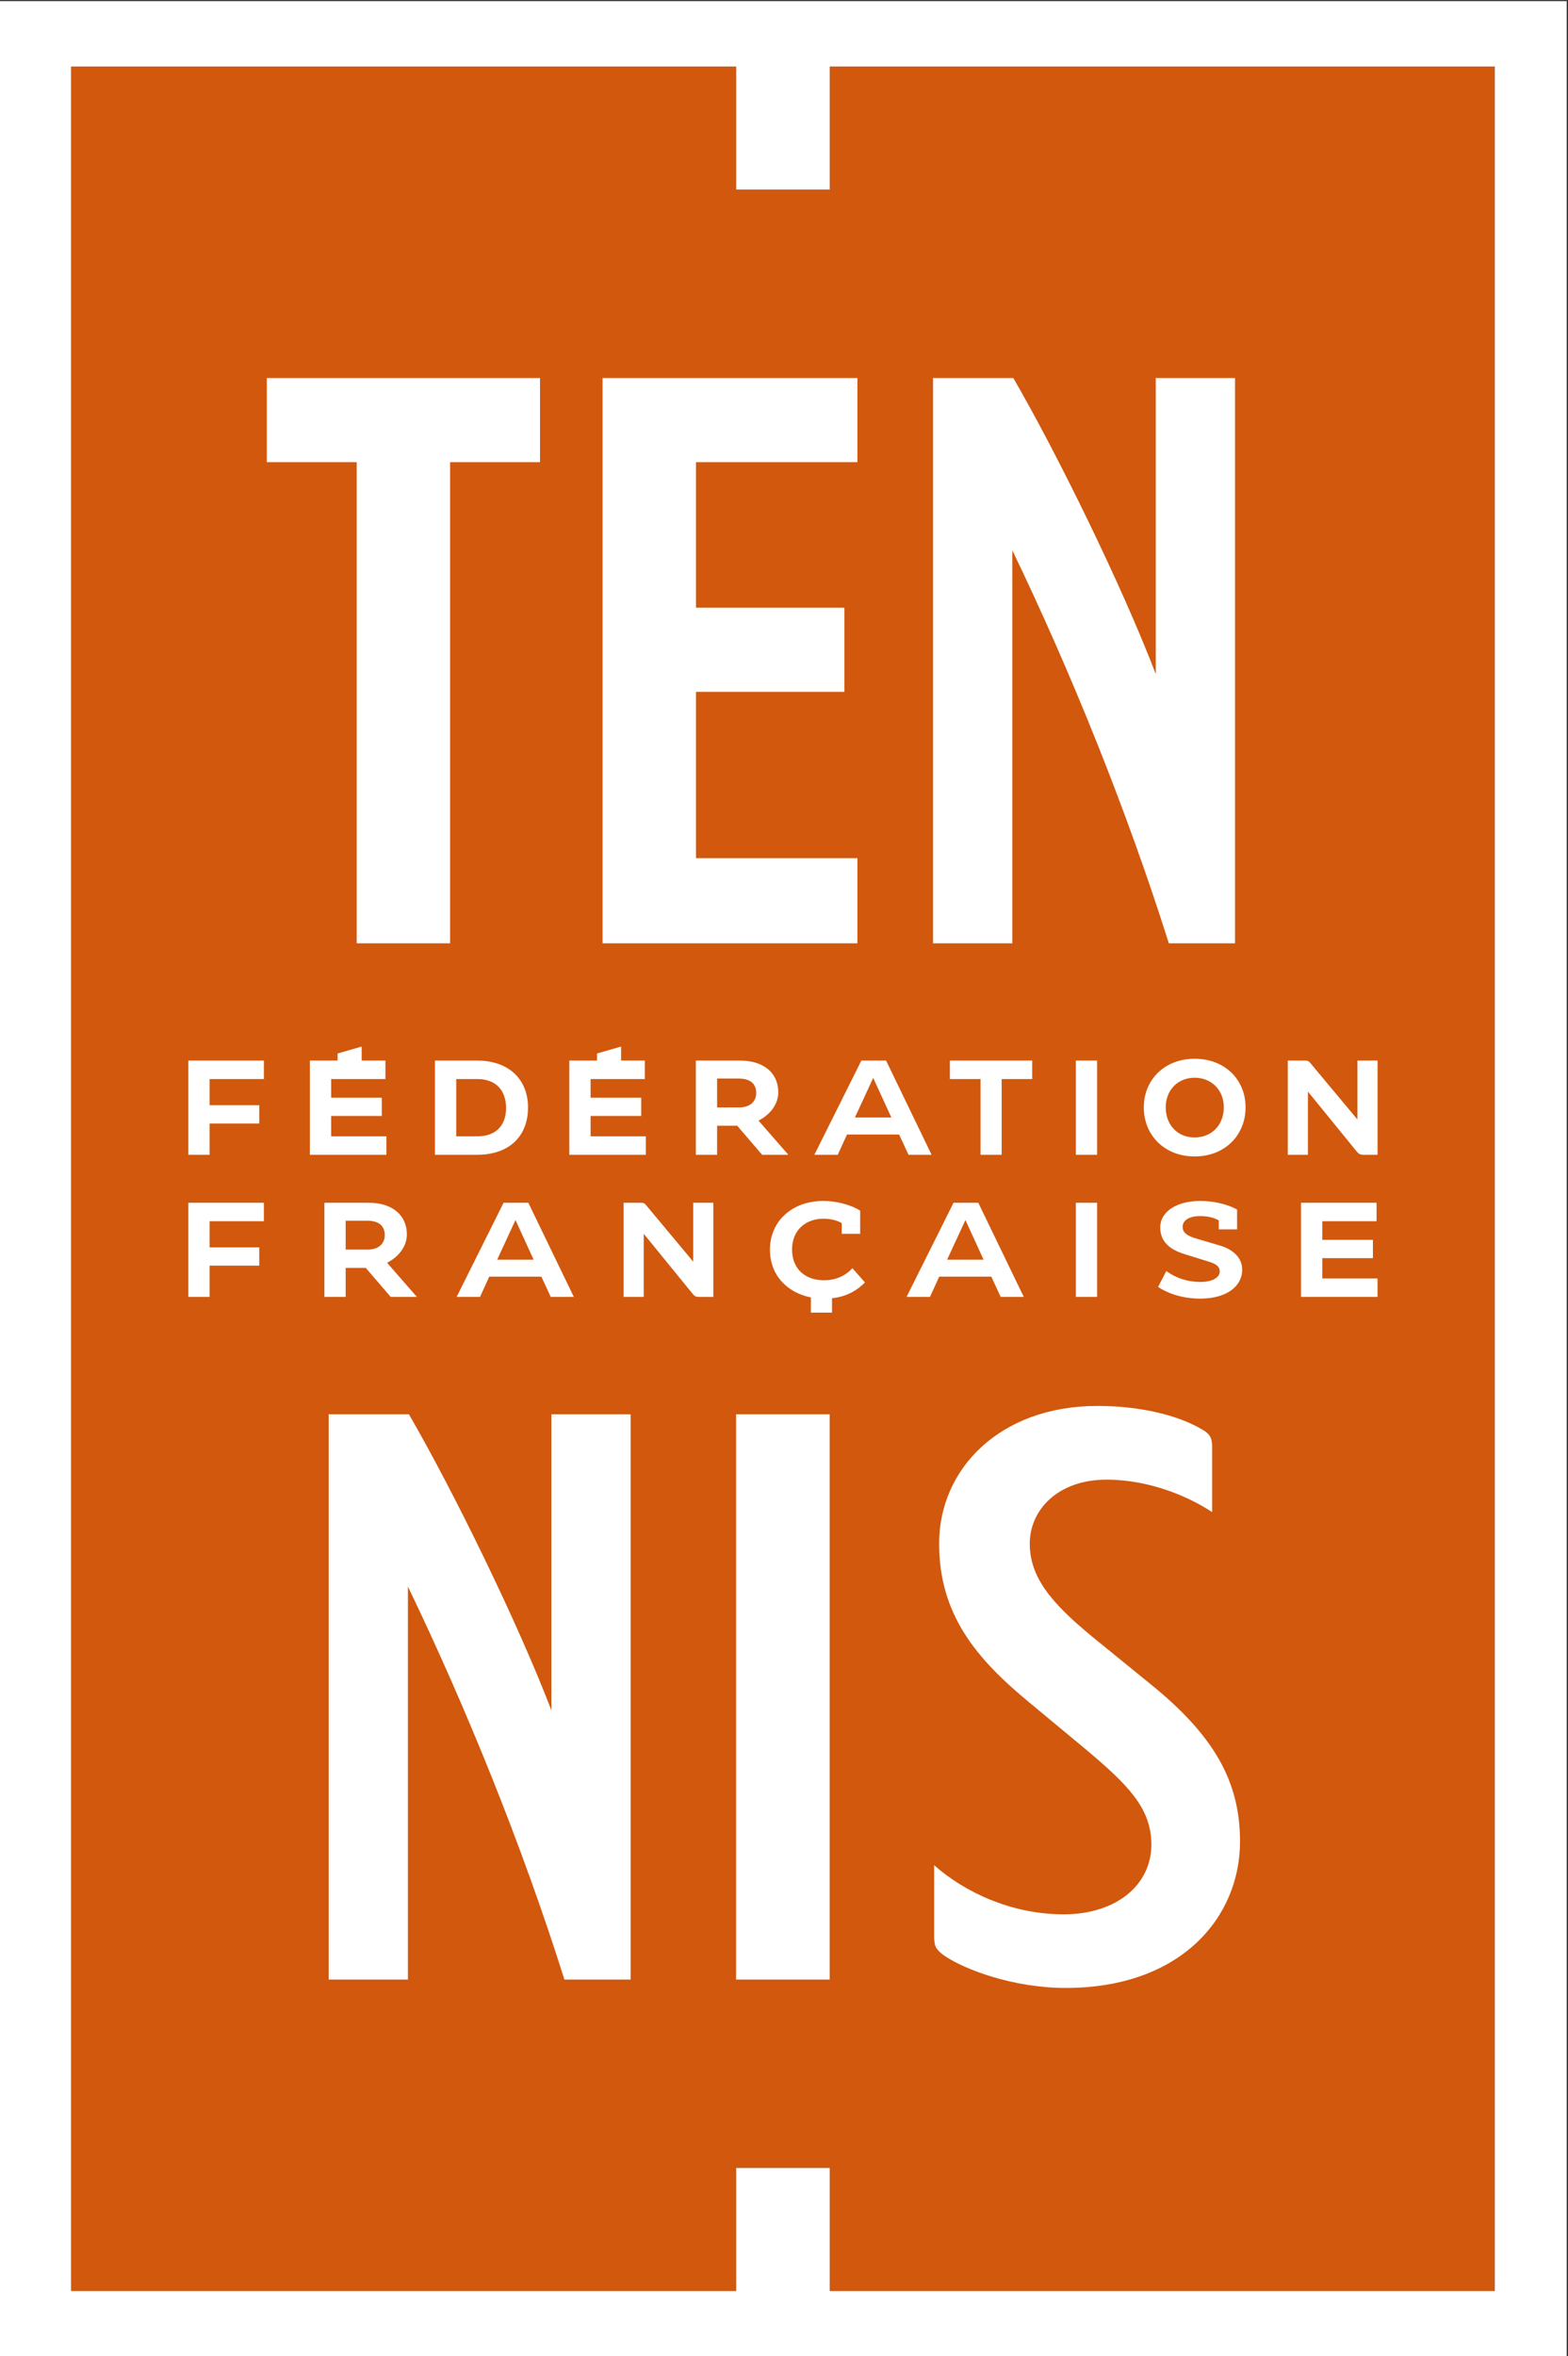 <?xml version="1.0" encoding="UTF-8" standalone="no"?>
<!-- Created with Inkscape (http://www.inkscape.org/) -->
<svg xmlns:dc="http://purl.org/dc/elements/1.1/" xmlns:cc="http://creativecommons.org/ns#" xmlns:rdf="http://www.w3.org/1999/02/22-rdf-syntax-ns#" xmlns:svg="http://www.w3.org/2000/svg" xmlns="http://www.w3.org/2000/svg" xmlns:sodipodi="http://sodipodi.sourceforge.net/DTD/sodipodi-0.dtd" xmlns:inkscape="http://www.inkscape.org/namespaces/inkscape" width="21.232mm" height="31.891mm" viewBox="0 0 75.233 113" id="svg2" version="1.1" inkscape:version="0.91 r13725" sodipodi:docname="fft.svg">
  <rect x="0" y="0" width="75.233" height="113" fill="#333333" stroke="none"/>
  <defs id="defs4">
    <clipPath id="clipPath4154">
      <path inkscape:connector-curvature="0" id="path4156" d="m 0,595.28 841.89,0 L 841.89,0 0,0 0,595.28 Z"></path>
    </clipPath>
  </defs>
  <g inkscape:label="Calque 1" inkscape:groupmode="layer" id="layer1" transform="translate(-344.649,-309.219)">
    <g transform="matrix(0.405,0,0,-0.405,211.732,486.3)" inkscape:label="FFT_LOGO_INSTIT_RVB (1)" id="g4144">
      <g transform="translate(505.277,165.924)" id="g4146">
        <path inkscape:connector-curvature="0" id="path4148" style="fill:#d1580d;fill-opacity:1;fill-rule:nonzero;stroke:none" d="m 0,0 -78.789,0 0,14.575 -11.088,0 0,-14.575 -78.787,0 0,263.433 78.787,0 0,-14.574 11.088,0 0,14.574 78.789,0 L 0,0 Z"></path>
      </g>
      <g id="g4150">
        <g clip-path="url(#clipPath4154)" id="g4152">
          <g transform="translate(376.517,202.806)" id="g4158">
            <path inkscape:connector-curvature="0" id="path4160" style="fill:#ffffff;fill-opacity:1;fill-rule:nonzero;stroke:none" d="m 0,0 -9.391,0 0,66.943 9.508,0 C 5.227,58.149 12.955,42.441 16.994,31.89 l 0,35.053 9.391,0 0,-66.943 -7.846,0 C 13.547,15.828 6.891,32.241 0,46.544 L 0,0 Z"></path>
          </g>
          <path inkscape:connector-curvature="0" id="path4162" style="fill:#ffffff;fill-opacity:1;fill-rule:nonzero;stroke:none" d="m 415.393,269.749 11.088,0 0,-66.943 -11.088,0 0,66.943 z"></path>
          <g transform="translate(471.791,258.167)" id="g4164">
            <path inkscape:connector-curvature="0" id="path4166" style="fill:#ffffff;fill-opacity:1;fill-rule:nonzero;stroke:none" d="m 0,0 c -2.832,1.864 -7.437,3.842 -12.514,3.842 -5.785,0 -9.09,-3.608 -9.09,-7.569 0,-3.958 2.481,-6.986 7.438,-11.059 l 6.729,-5.474 c 7.675,-6.17 10.742,-11.643 10.742,-18.745 0,-8.966 -6.965,-17.348 -20.657,-17.348 -6.257,0 -12.043,2.212 -14.404,3.842 -0.945,0.699 -1.18,1.046 -1.18,2.329 l 0,8.369 c 3.541,-3.145 9.09,-5.822 15.348,-5.822 6.137,0 10.389,3.391 10.389,8.281 0,4.308 -2.834,7.101 -7.674,11.177 l -6.731,5.588 c -6.375,5.241 -10.74,10.479 -10.74,18.862 0,8.849 7.201,16.3 18.768,16.3 5.193,0 9.681,-1.164 12.396,-2.794 C -0.354,9.315 0,8.849 0,7.803 L 0,0 Z"></path>
          </g>
          <g transform="translate(505.277,165.924)" id="g4168">
            <path inkscape:connector-curvature="0" id="path4170" style="fill:#ffffff;fill-opacity:1;fill-rule:nonzero;stroke:none" d="m 0,0 -78.789,0 0,14.575 -11.088,0 0,-14.575 -78.787,0 0,263.433 78.787,0 0,-14.574 11.088,0 0,14.574 78.789,0 L 0,0 Z m -177.183,271.181 -0.002,0 0,-278.929 0.002,0 185.703,0 0,278.929 -185.703,0 z"></path>
          </g>
          <g transform="translate(392.167,382.506)" id="g4172">
            <path inkscape:connector-curvature="0" id="path4174" style="fill:#ffffff;fill-opacity:1;fill-rule:nonzero;stroke:none" d="m 0,0 -10.652,0 0,-56.979 -11.067,0 0,56.979 -10.649,0 0,9.964 L 0,9.964 0,0 Z"></path>
          </g>
          <g transform="translate(399.576,325.527)" id="g4176">
            <path inkscape:connector-curvature="0" id="path4178" style="fill:#ffffff;fill-opacity:1;fill-rule:nonzero;stroke:none" d="m 0,0 0,66.942 30.193,0 0,-9.963 -19.125,0 0,-17.234 17.58,0 0,-9.965 -17.58,0 0,-19.698 19.125,0 L 30.193,0 0,0 Z"></path>
          </g>
          <g transform="translate(448.121,325.527)" id="g4180">
            <path inkscape:connector-curvature="0" id="path4182" style="fill:#ffffff;fill-opacity:1;fill-rule:nonzero;stroke:none" d="m 0,0 -9.393,0 0,66.942 9.51,0 C 5.225,58.15 12.953,42.44 16.992,31.89 l 0,35.052 9.393,0 0,-66.942 -7.846,0 C 13.547,15.827 6.891,32.241 0,46.542 L 0,0 Z"></path>
          </g>
          <g transform="translate(350.504,311.639)" id="g4184">
            <path inkscape:connector-curvature="0" id="path4186" style="fill:#ffffff;fill-opacity:1;fill-rule:nonzero;stroke:none" d="m 0,0 8.948,0 0,-2.188 -6.428,0 0,-3.096 5.881,0 0,-2.171 -5.881,0 0,-3.702 -2.52,0 L 0,0 Z"></path>
          </g>
          <g transform="translate(364.902,311.639)" id="g4188">
            <path inkscape:connector-curvature="0" id="path4190" style="fill:#ffffff;fill-opacity:1;fill-rule:nonzero;stroke:none" d="m 0,0 3.283,0 0,0.84 2.852,0.82 0,-1.66 2.815,0 0,-2.188 -6.429,0 0,-2.208 5.997,0 0,-2.168 -5.997,0 0,-2.406 6.546,0 0,-2.187 -9.067,0 L 0,0 Z"></path>
          </g>
          <g transform="translate(382.242,309.451)" id="g4192">
            <path inkscape:connector-curvature="0" id="path4194" style="fill:#ffffff;fill-opacity:1;fill-rule:nonzero;stroke:none" d="m 0,0 0,-6.782 2.503,0 c 2.207,0 3.398,1.31 3.398,3.343 C 5.901,-1.35 4.71,0 2.503,0 L 0,0 Z m -2.52,2.188 4.984,0 c 3.829,0 6.039,-2.286 6.039,-5.549 0,-3.421 -2.231,-5.609 -6.039,-5.609 l -4.984,0 0,11.158 z"></path>
          </g>
          <g transform="translate(395.637,311.639)" id="g4196">
            <path inkscape:connector-curvature="0" id="path4198" style="fill:#ffffff;fill-opacity:1;fill-rule:nonzero;stroke:none" d="m 0,0 3.281,0 0,0.84 2.855,0.82 0,-1.66 2.813,0 0,-2.188 -6.428,0 0,-2.208 5.998,0 0,-2.168 -5.998,0 0,-2.406 6.544,0 0,-2.187 -9.065,0 L 0,0 Z"></path>
          </g>
          <g transform="translate(415.745,306.09)" id="g4200">
            <path inkscape:connector-curvature="0" id="path4202" style="fill:#ffffff;fill-opacity:1;fill-rule:nonzero;stroke:none" d="m 0,0 c 1.309,0 2.033,0.703 2.033,1.719 0,1.094 -0.724,1.701 -2.072,1.701 l -2.559,0 0,-3.42 L 0,0 Z m -5.117,5.549 5.217,0 c 2.91,0 4.55,-1.543 4.55,-3.752 0,-1.426 -0.976,-2.656 -2.343,-3.36 l 3.535,-4.045 -3.108,0 -2.949,3.439 -2.383,0 0,-3.439 -2.519,0 0,11.157 z"></path>
          </g>
          <g transform="translate(431.639,309.588)" id="g4204">
            <path inkscape:connector-curvature="0" id="path4206" style="fill:#ffffff;fill-opacity:1;fill-rule:nonzero;stroke:none" d="m 0,0 -2.168,-4.689 4.316,0 L 0,0 Z m -6.973,-9.106 5.569,11.157 2.929,0 5.393,-11.157 -2.734,0 -1.116,2.402 -6.172,0 -1.097,-2.402 -2.772,0 z"></path>
          </g>
          <g transform="translate(444.357,309.451)" id="g4208">
            <path inkscape:connector-curvature="0" id="path4210" style="fill:#ffffff;fill-opacity:1;fill-rule:nonzero;stroke:none" d="m 0,0 -3.637,0 0,2.188 9.752,0 L 6.115,0 2.5,0 2.5,-8.97 0,-8.97 0,0 Z"></path>
          </g>
          <path inkscape:connector-curvature="0" id="path4212" style="fill:#ffffff;fill-opacity:1;fill-rule:nonzero;stroke:none" d="m 455.646,311.639 2.52,0 0,-11.157 -2.52,0 0,11.157 z"></path>
          <g transform="translate(469.715,309.607)" id="g4214">
            <path inkscape:connector-curvature="0" id="path4216" style="fill:#ffffff;fill-opacity:1;fill-rule:nonzero;stroke:none" d="m 0,0 c -2.029,0 -3.42,-1.506 -3.42,-3.498 0,-2.091 1.391,-3.575 3.42,-3.575 2.033,0 3.459,1.484 3.459,3.575 C 3.459,-1.486 2.033,0 0,0 m 0,2.246 c 3.615,0 6.037,-2.5 6.037,-5.744 0,-3.302 -2.441,-5.823 -6.037,-5.823 -3.576,0 -6.018,2.521 -6.018,5.803 0,3.264 2.442,5.764 6.018,5.764"></path>
          </g>
          <g transform="translate(480.756,311.639)" id="g4218">
            <path inkscape:connector-curvature="0" id="path4220" style="fill:#ffffff;fill-opacity:1;fill-rule:nonzero;stroke:none" d="M 0,0 2.029,0 C 2.346,0 2.5,-0.078 2.621,-0.234 l 5.627,-6.742 0,6.976 2.383,0 0,-11.157 -1.758,0 c -0.256,0 -0.471,0.099 -0.666,0.334 l -5.822,7.149 0,-7.483 -2.385,0 L 0,0 Z"></path>
          </g>
          <g transform="translate(350.504,294.803)" id="g4222">
            <path inkscape:connector-curvature="0" id="path4224" style="fill:#ffffff;fill-opacity:1;fill-rule:nonzero;stroke:none" d="m 0,0 8.948,0 0,-2.188 -6.428,0 0,-3.096 5.881,0 0,-2.168 -5.881,0 0,-3.705 -2.52,0 L 0,0 Z"></path>
          </g>
          <g transform="translate(371.74,289.254)" id="g4226">
            <path inkscape:connector-curvature="0" id="path4228" style="fill:#ffffff;fill-opacity:1;fill-rule:nonzero;stroke:none" d="m 0,0 c 1.311,0 2.034,0.703 2.034,1.719 0,1.095 -0.723,1.701 -2.073,1.701 l -2.559,0 0,-3.42 L 0,0 Z m -5.117,5.549 5.217,0 c 2.911,0 4.551,-1.543 4.551,-3.751 0,-1.427 -0.976,-2.657 -2.343,-3.36 l 3.535,-4.046 -3.106,0 -2.952,3.439 -2.383,0 0,-3.439 -2.519,0 0,11.157 z"></path>
          </g>
          <g transform="translate(389.26,292.752)" id="g4230">
            <path inkscape:connector-curvature="0" id="path4232" style="fill:#ffffff;fill-opacity:1;fill-rule:nonzero;stroke:none" d="m 0,0 -2.171,-4.69 4.32,0 L 0,0 Z m -6.976,-9.106 5.567,11.157 2.93,0 5.393,-11.157 -2.734,0 -1.114,2.405 -6.174,0 -1.094,-2.405 -2.774,0 z"></path>
          </g>
          <g transform="translate(402.07,294.803)" id="g4234">
            <path inkscape:connector-curvature="0" id="path4236" style="fill:#ffffff;fill-opacity:1;fill-rule:nonzero;stroke:none" d="M 0,0 2.032,0 C 2.345,0 2.5,-0.078 2.62,-0.234 l 5.625,-6.741 0,6.975 2.383,0 0,-11.157 -1.758,0 c -0.254,0 -0.469,0.097 -0.664,0.335 l -5.823,7.147 0,-7.482 -2.383,0 L 0,0 Z"></path>
          </g>
          <g transform="translate(430.664,285.367)" id="g4238">
            <path inkscape:connector-curvature="0" id="path4240" style="fill:#ffffff;fill-opacity:1;fill-rule:nonzero;stroke:none" d="m 0,0 c -1.035,-1.055 -2.309,-1.702 -3.908,-1.875 l 0,-1.702 -2.502,0 0,1.8 c -2.754,0.547 -4.849,2.578 -4.849,5.664 0,3.361 2.621,5.763 6.331,5.763 1.43,0 3.131,-0.391 4.358,-1.152 l 0,-2.743 -2.188,0 0,1.275 c -0.564,0.315 -1.287,0.511 -2.17,0.511 -2.146,0 -3.71,-1.389 -3.71,-3.636 0,-2.401 1.642,-3.651 3.792,-3.651 1.6,0 2.694,0.703 3.358,1.426 L 0,0 Z"></path>
          </g>
          <g transform="translate(442.565,292.752)" id="g4242">
            <path inkscape:connector-curvature="0" id="path4244" style="fill:#ffffff;fill-opacity:1;fill-rule:nonzero;stroke:none" d="m 0,0 -2.17,-4.69 4.318,0 L 0,0 Z m -6.977,-9.106 5.569,11.157 2.929,0 5.393,-11.157 -2.734,0 -1.114,2.405 -6.171,0 -1.098,-2.405 -2.774,0 z"></path>
          </g>
          <path inkscape:connector-curvature="0" id="path4246" style="fill:#ffffff;fill-opacity:1;fill-rule:nonzero;stroke:none" d="m 455.646,294.803 2.52,0 0,-11.157 -2.52,0 0,11.157 z"></path>
          <g transform="translate(468.297,291.951)" id="g4248">
            <path inkscape:connector-curvature="0" id="path4250" style="fill:#ffffff;fill-opacity:1;fill-rule:nonzero;stroke:none" d="m 0,0 c 0,-0.704 0.549,-1.074 1.604,-1.387 l 2.851,-0.842 c 1.504,-0.45 2.6,-1.425 2.6,-2.832 0,-2.031 -1.897,-3.44 -4.963,-3.44 -1.992,0 -3.713,0.53 -5.002,1.387 l 0.976,1.878 c 1.057,-0.782 2.444,-1.29 4.006,-1.29 1.662,0 2.324,0.626 2.324,1.25 0,0.547 -0.41,0.88 -1.248,1.133 l -3.009,0.938 c -1.487,0.469 -2.793,1.33 -2.793,3.127 0,1.933 2.049,3.144 4.726,3.144 1.621,0 3.225,-0.391 4.377,-1.015 l 0,-2.356 -2.17,0 0,1.066 C 3.752,1.055 3.068,1.27 2.072,1.27 0.705,1.27 0,0.723 0,0"></path>
          </g>
          <g transform="translate(482.322,294.803)" id="g4252">
            <path inkscape:connector-curvature="0" id="path4254" style="fill:#ffffff;fill-opacity:1;fill-rule:nonzero;stroke:none" d="m 0,0 8.949,0 0,-2.188 -6.428,0 0,-2.208 5.997,0 0,-2.168 -5.997,0 0,-2.403 6.543,0 0,-2.19 -9.064,0 L 0,0 Z"></path>
          </g>
        </g>
      </g>
    </g>
  </g>
</svg>
